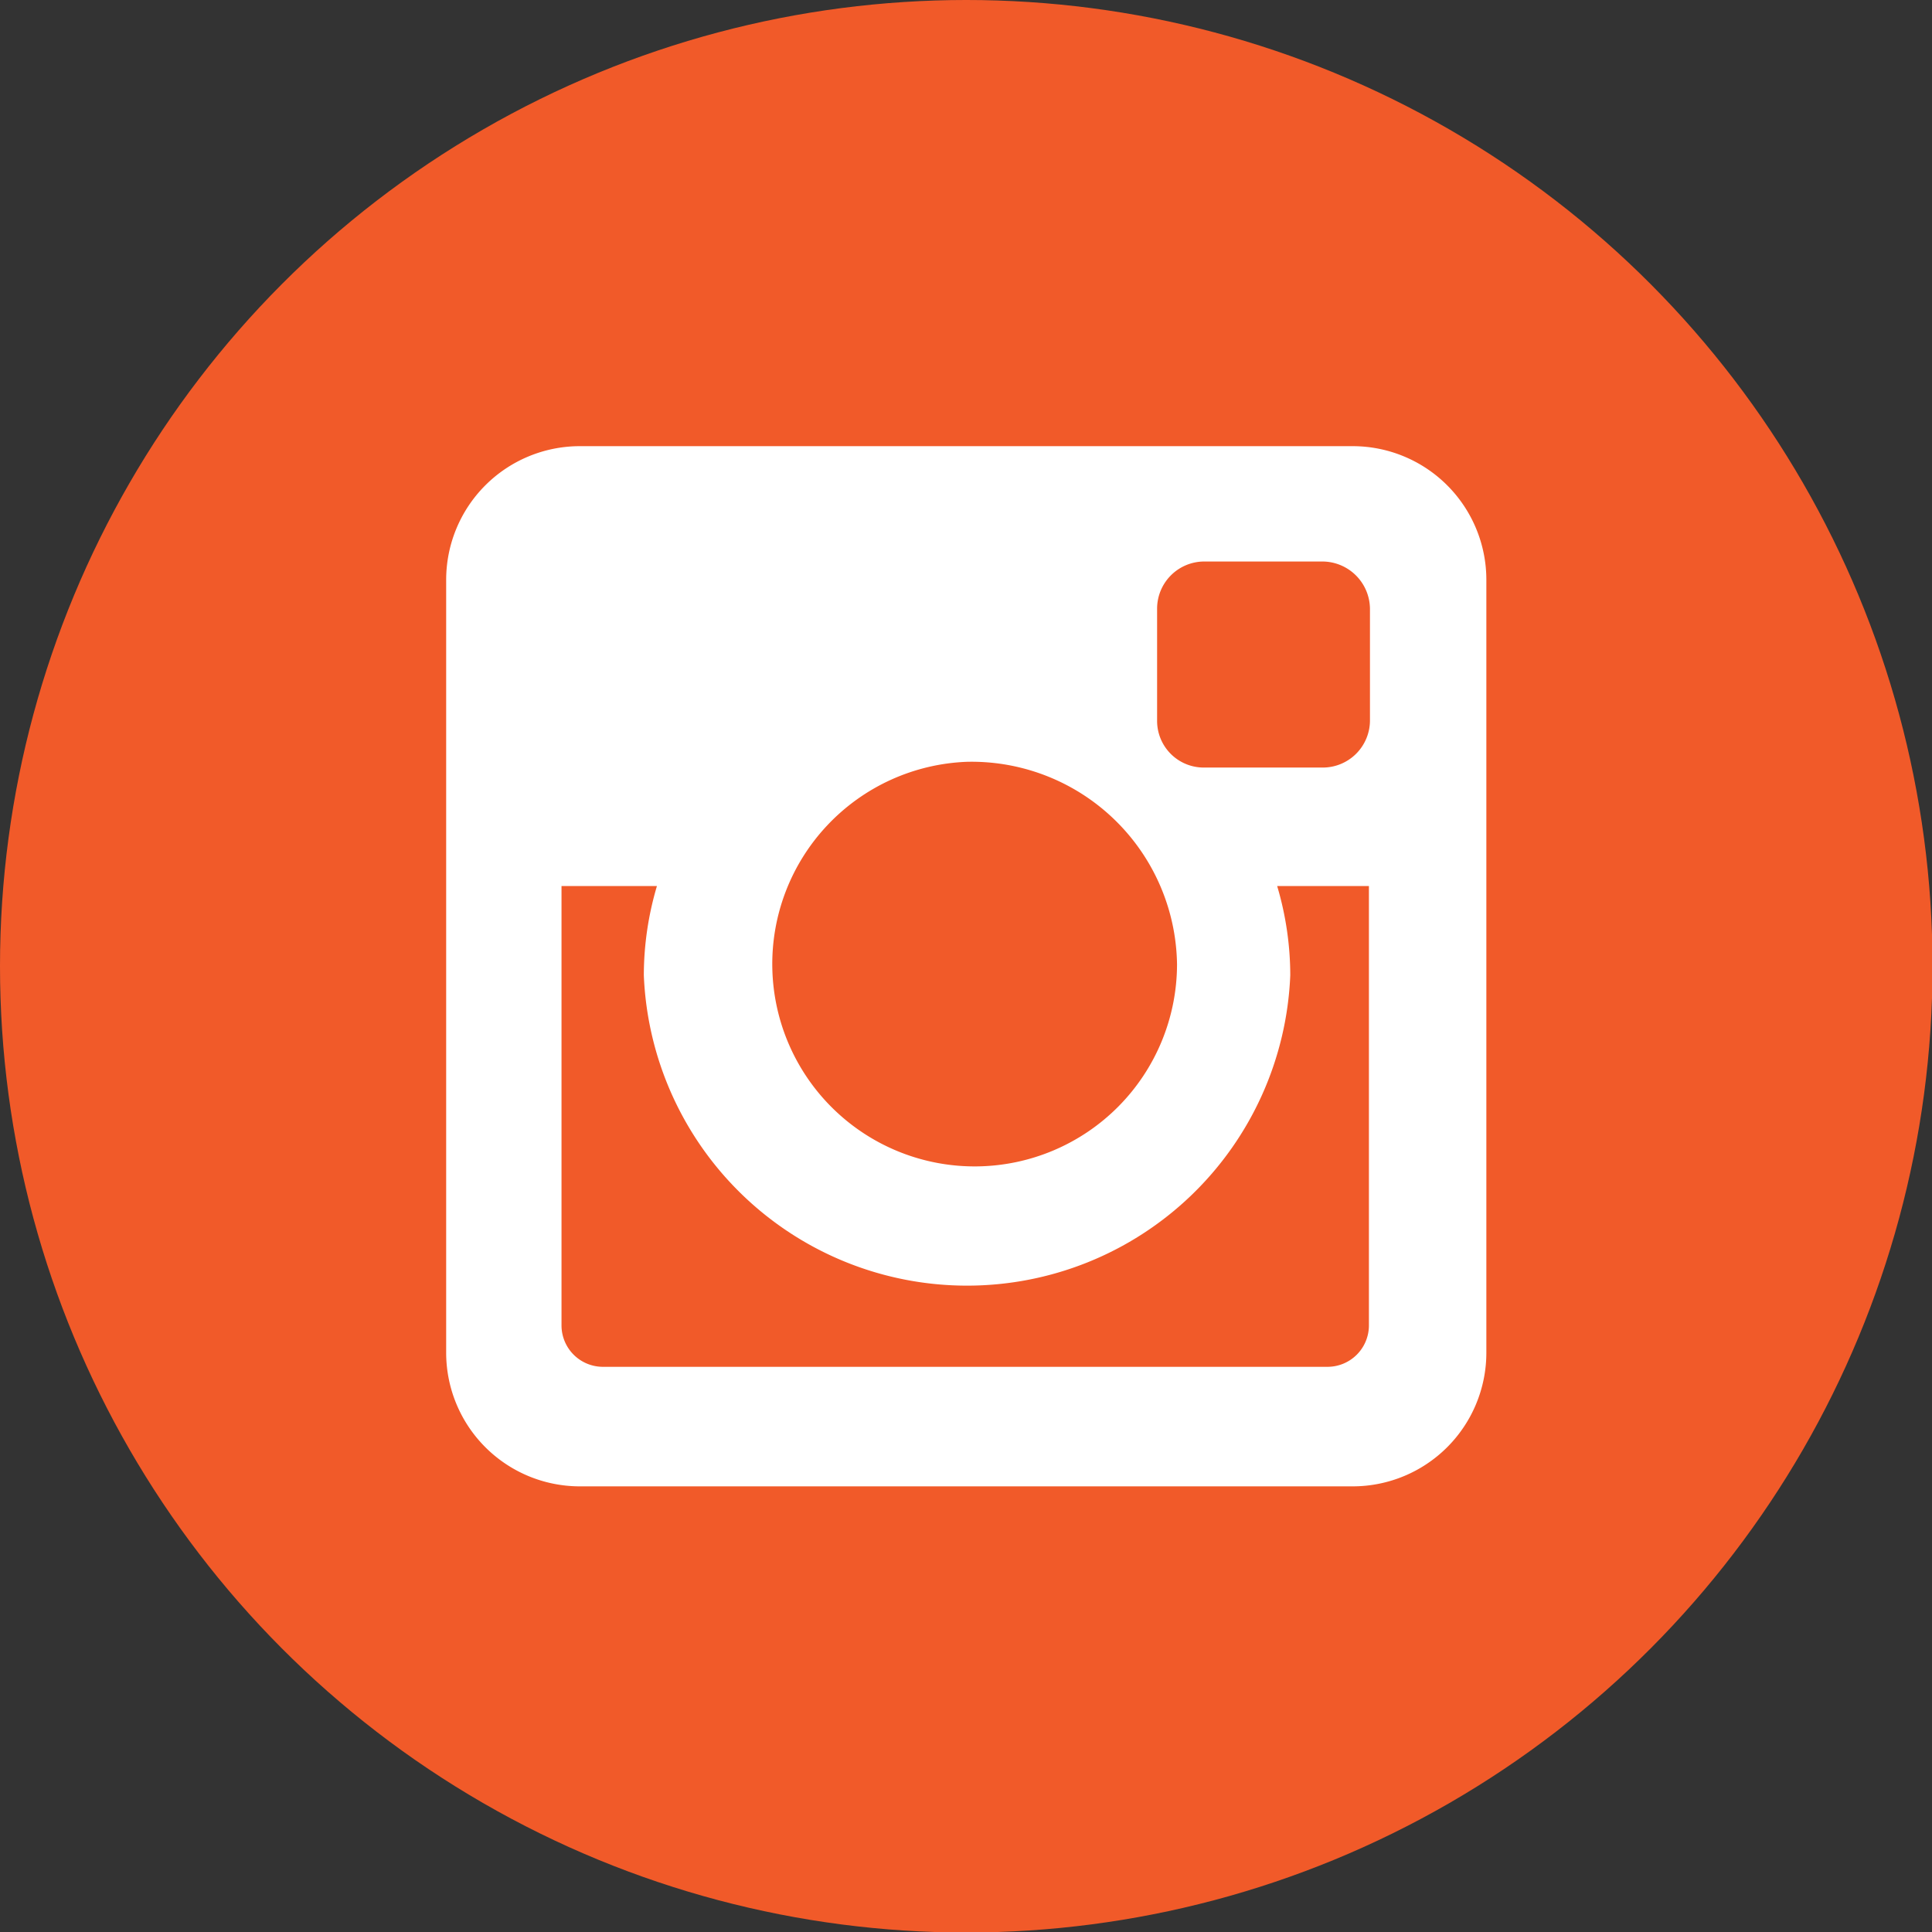 <svg id="Laag_1" data-name="Laag 1" xmlns="http://www.w3.org/2000/svg" viewBox="0 0 36.85 36.85"><rect x="0" y="0" width="36.85" height="36.85" fill="#333333" stroke="none"/><defs><style>.cls-1{fill:#F15A29;}.cls-2{fill:#fff;fill-rule:evenodd;}</style></defs><circle class="cls-1" cx="18.43" cy="18.43" r="18.43"/><path class="cls-2" d="M237.82,5728.82h14.75a2.55,2.55,0,0,1,2.55,2.55v14.74a2.55,2.55,0,0,1-2.55,2.55H237.82a2.55,2.55,0,0,1-2.54-2.55v-14.74a2.55,2.55,0,0,1,2.54-2.55Zm11.91,2.2a.9.9,0,0,0-.89.9v2.13a.89.89,0,0,0,.89.9H252a.9.9,0,0,0,.9-.9v-2.13a.91.91,0,0,0-.9-.9Zm3.15,6.19h-1.75a6,6,0,0,1,.25,1.7,6.17,6.17,0,0,1-12.33,0,6,6,0,0,1,.25-1.7h-1.82v8.38a.79.79,0,0,0,.79.79h13.82a.79.79,0,0,0,.79-.79v-8.38Zm-7.66-2.37a3.86,3.86,0,1,0,4,3.86A3.92,3.92,0,0,0,245.22,5734.84Z" transform="translate(-226.77 -5720.31)"/></svg>
